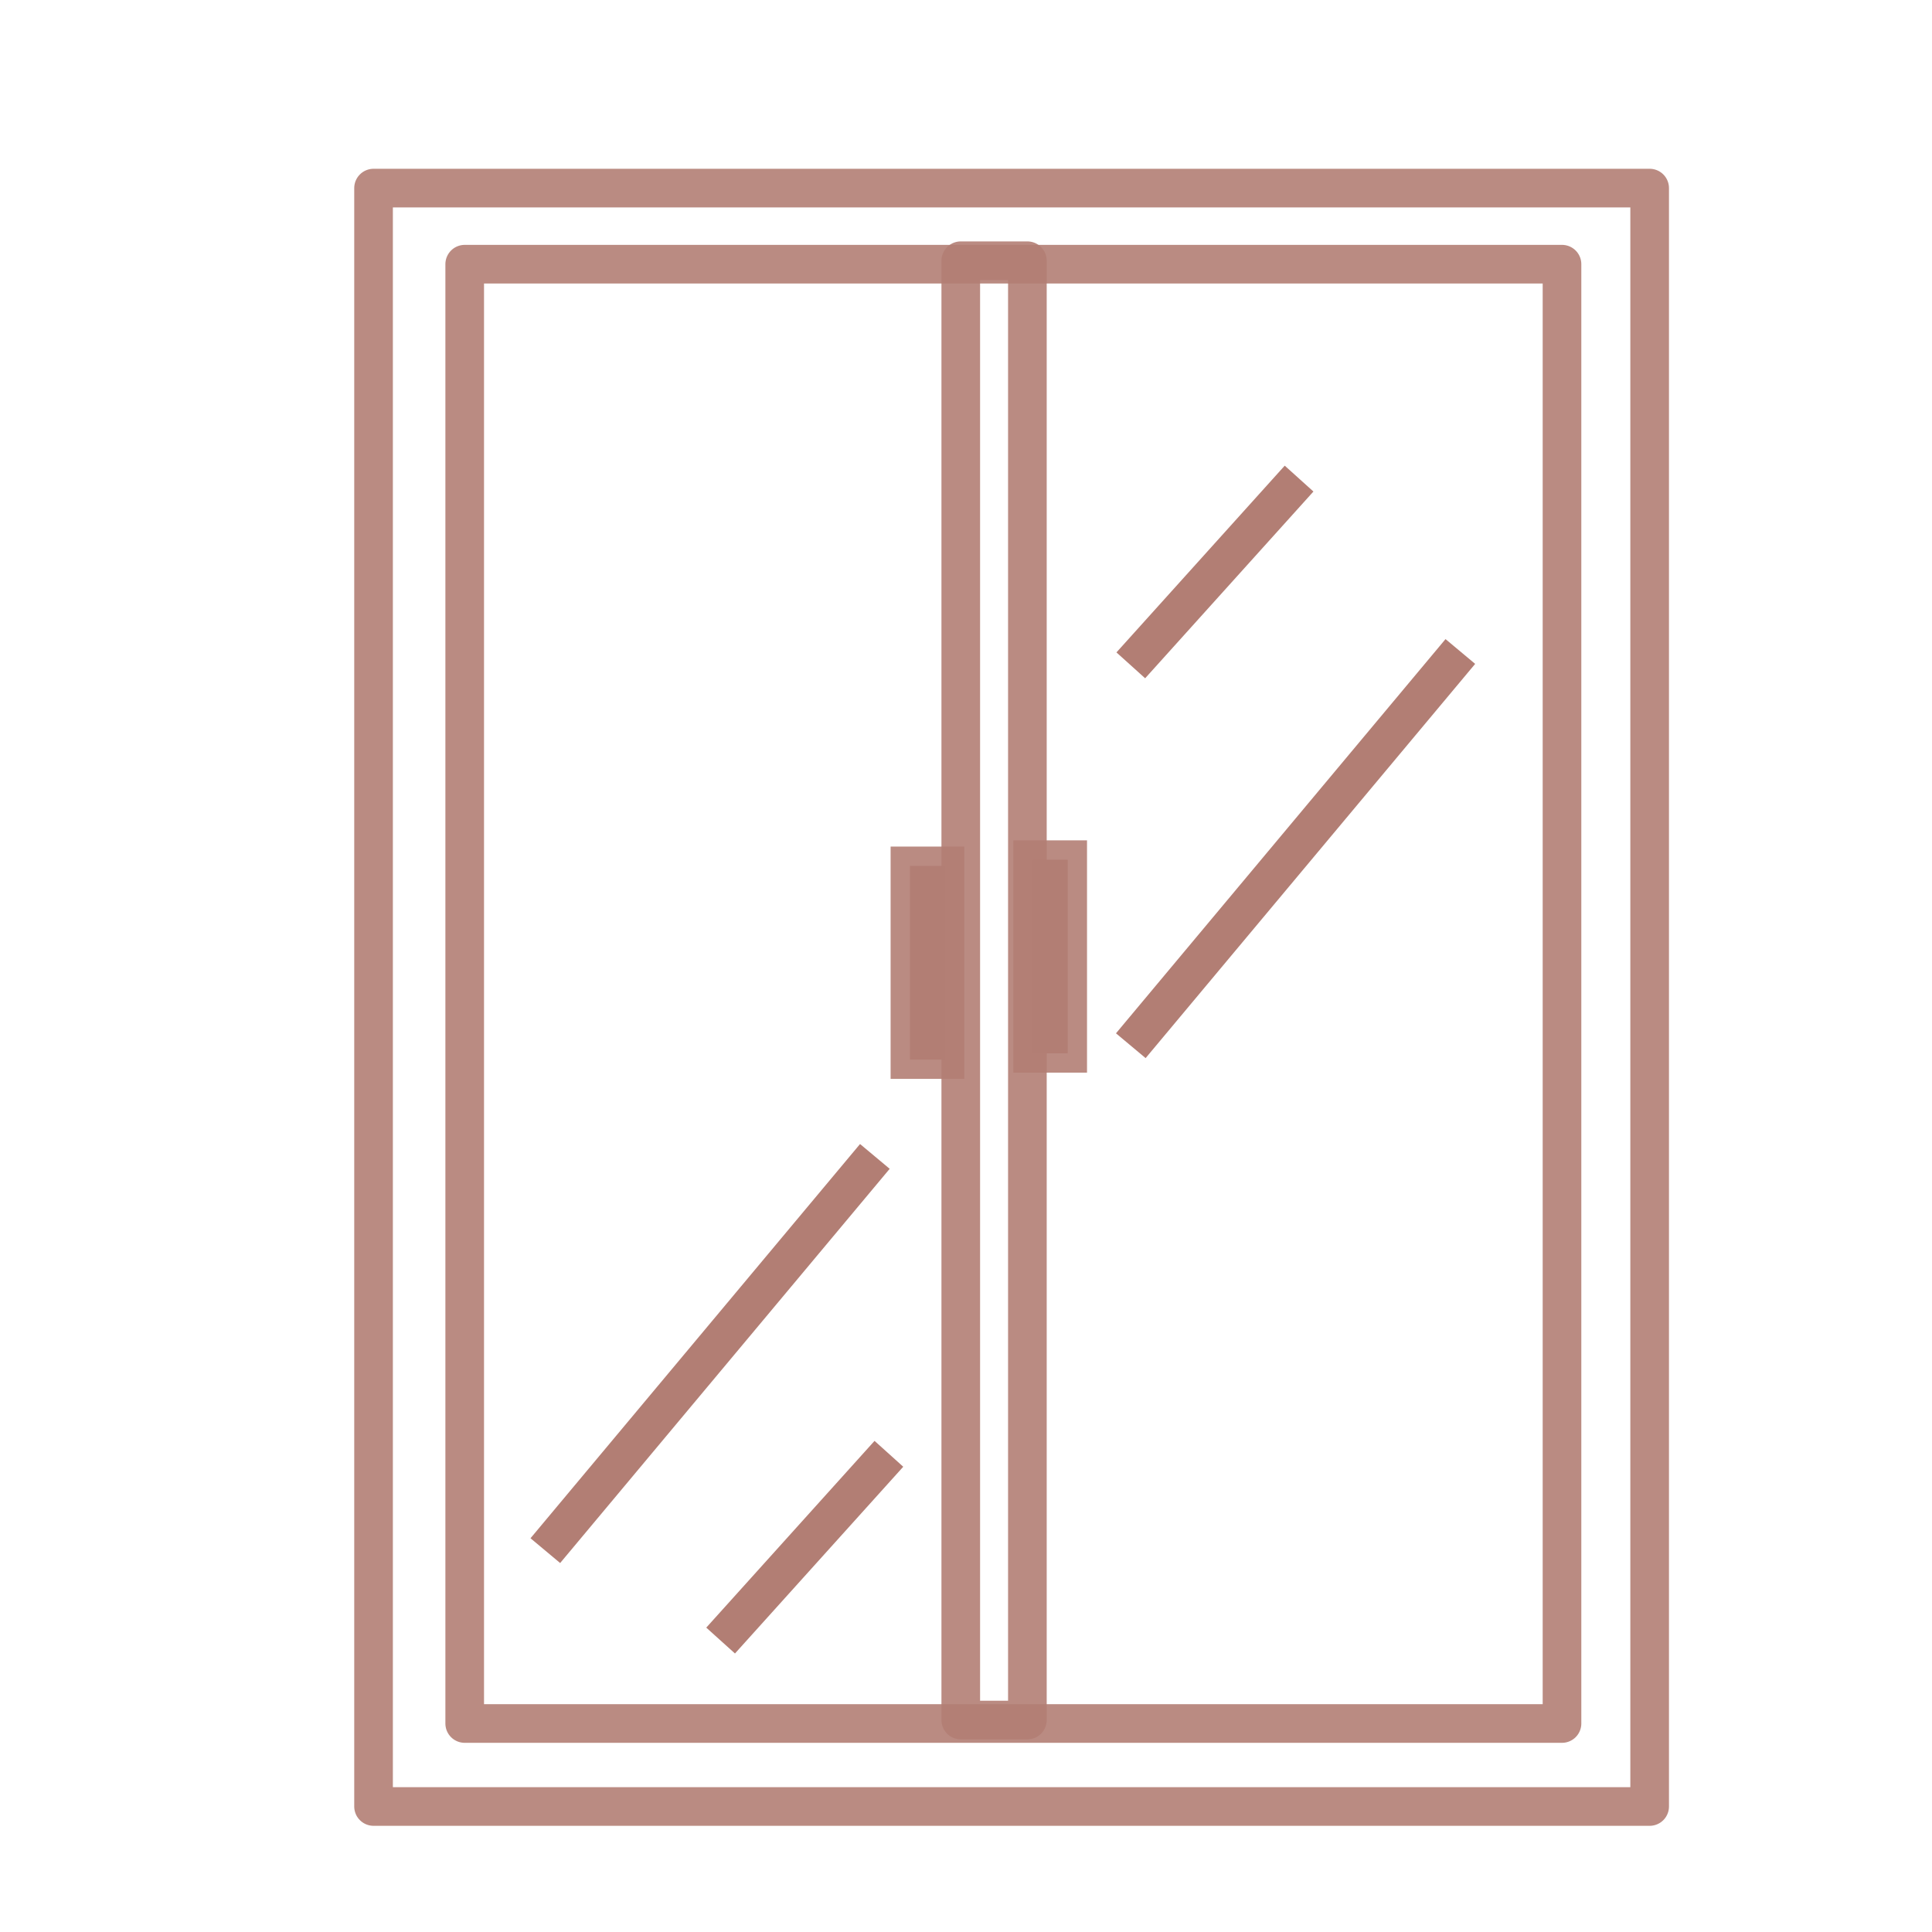 <svg height='100px' width='100px'  fill="#b27e74" xmlns:dc="http://purl.org/dc/elements/1.1/" xmlns:cc="http://creativecommons.org/ns#" xmlns:rdf="http://www.w3.org/1999/02/22-rdf-syntax-ns#" xmlns:svg="http://www.w3.org/2000/svg" xmlns="http://www.w3.org/2000/svg" xmlns:sodipodi="http://sodipodi.sourceforge.net/DTD/sodipodi-0.dtd" xmlns:inkscape="http://www.inkscape.org/namespaces/inkscape" viewBox="0 0 100 100" version="1.1" x="0px" y="0px"><g transform="translate(0,-952.362)"><rect style="opacity:1;fill:none;fill-opacity:1;fill-rule:evenodd;stroke:#b27e74;stroke-width:2;stroke-linecap:round;stroke-linejoin:round;stroke-miterlimit:4;stroke-dasharray:none;stroke-dashoffset:30;stroke-opacity:0.898" width="66.051" height="83.768" x="19.335" y="962.098" rx="0" ry="0"></rect><rect style="opacity:1;fill:none;fill-opacity:1;fill-rule:evenodd;stroke:#b27e74;stroke-width:2;stroke-linecap:round;stroke-linejoin:round;stroke-miterlimit:4;stroke-dasharray:none;stroke-dashoffset:30;stroke-opacity:0.898" width="56.796" height="75.534" x="24.053" y="966.036" rx="0" ry="0"></rect><rect style="opacity:1;fill:none;fill-opacity:1;fill-rule:evenodd;stroke:#b27e74;stroke-width:2;stroke-linecap:round;stroke-linejoin:round;stroke-miterlimit:4;stroke-dasharray:none;stroke-dashoffset:30;stroke-opacity:0.898" width="3.448" height="75.534" x="49.729" y="965.857" rx="0" ry="0"></rect><path style="" d="m 67.24,977.134 -8.71,9.666" fill="none" stroke="#b27e74" stroke-width="2" stroke-linecap="butt" stroke-linejoin="miter" stroke-miterlimit="4" stroke-dasharray="none" stroke-opacity="1"></path><path style="" d="m 75.587,986.083 -17.057,20.405" fill="none" stroke="#b27e74" stroke-width="2" stroke-linecap="butt" stroke-linejoin="miter" stroke-miterlimit="4" stroke-dasharray="none" stroke-opacity="1"></path><path style="" d="m 46.009,1027.611 -8.71,9.666" fill="none" stroke="#b27e74" stroke-width="2" stroke-linecap="butt" stroke-linejoin="miter" stroke-miterlimit="4" stroke-dasharray="none" stroke-opacity="1"></path><path style="" d="m 45.283,1012.218 -17.057,20.405" fill="none" stroke="#b27e74" stroke-width="2" stroke-linecap="butt" stroke-linejoin="miter" stroke-miterlimit="4" stroke-dasharray="none" stroke-opacity="1"></path><rect style="opacity:1;fill:#b27e74;fill-opacity:1;fill-rule:evenodd;stroke:#b27e74;stroke-width:2;stroke-linecap:round;stroke-linejoin:miter;stroke-miterlimit:4;stroke-dasharray:none;stroke-dashoffset:30;stroke-opacity:0.898" width="1.815" height="10.024" x="47.098" y="997.181"></rect><rect style="opacity:1;fill:#b27e74;fill-opacity:1;fill-rule:evenodd;stroke:#b27e74;stroke-width:2;stroke-linecap:round;stroke-linejoin:miter;stroke-miterlimit:4;stroke-dasharray:none;stroke-dashoffset:30;stroke-opacity:0.898" width="1.815" height="10.024" x="53.449" y="996.859"></rect></g></svg>